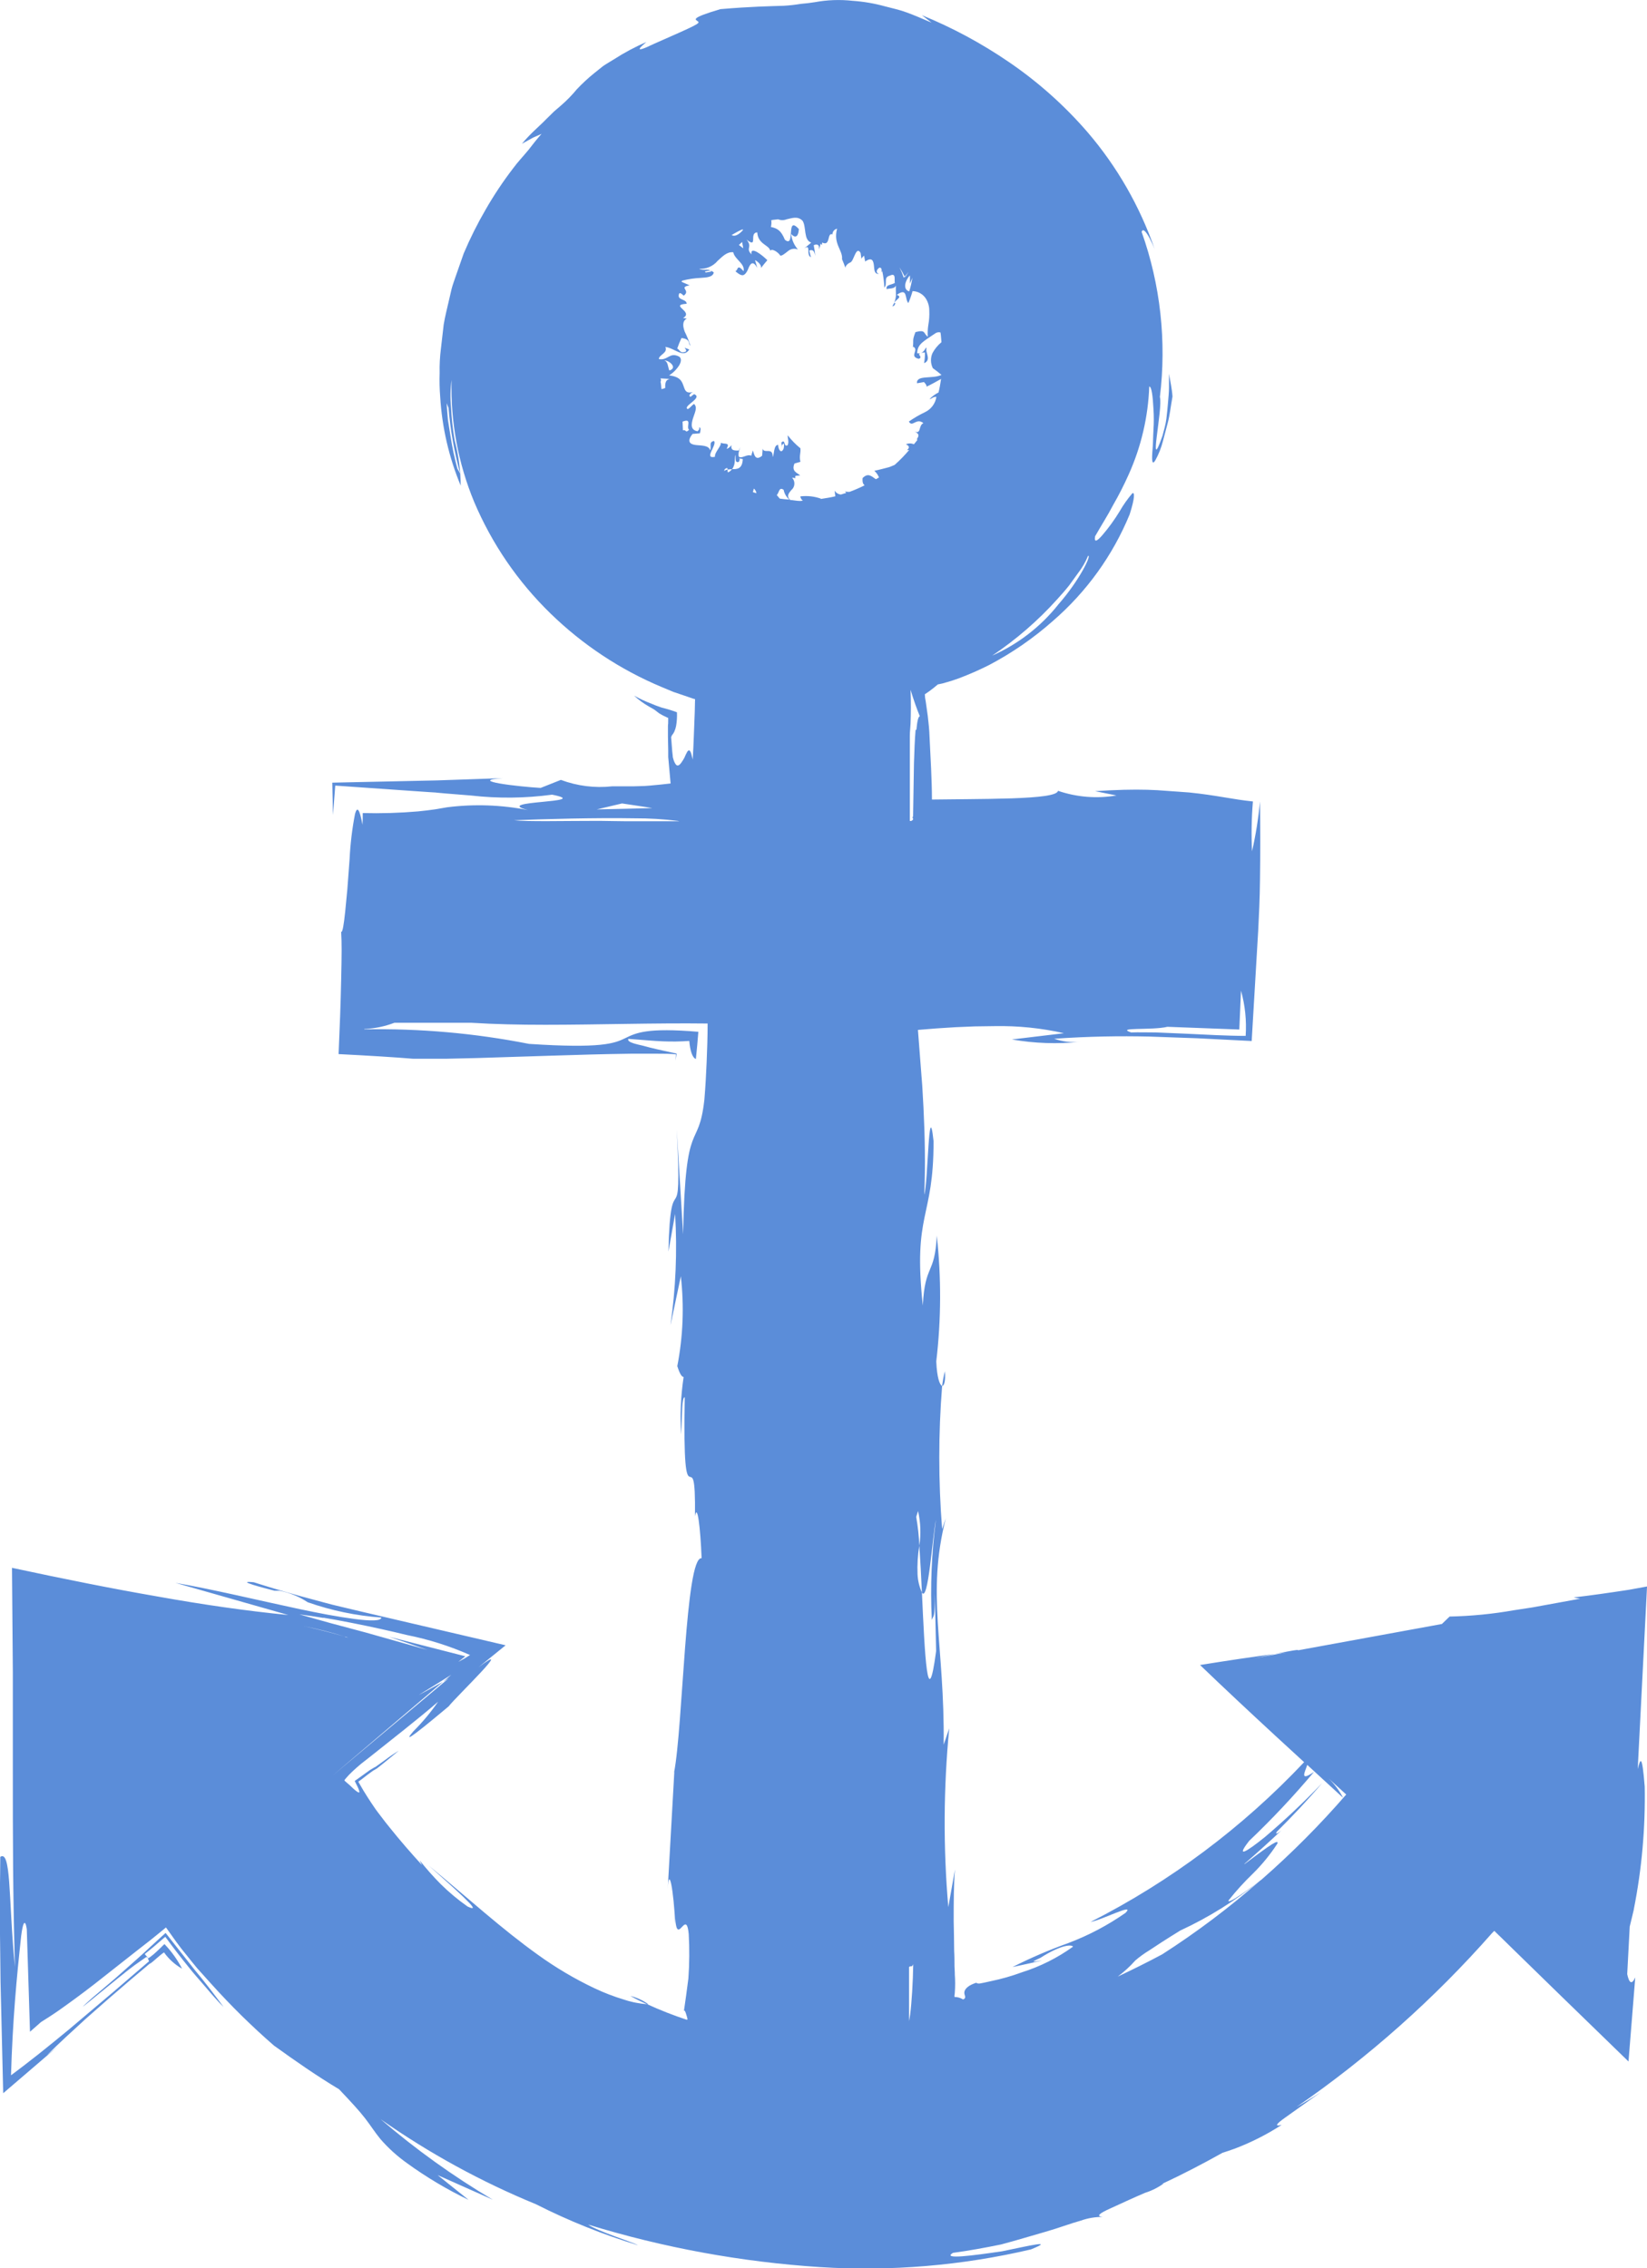 <svg xmlns="http://www.w3.org/2000/svg" id="Layer_2" viewBox="0 0 601.9 828.79"><defs><style>.cls-1{fill:#5b8dd9;stroke-width:0px;}</style></defs><g id="Layer_1-2"><g id="Group_18"><g id="Group_17"><path id="Path_294" class="cls-1" d="M597.09,697.58c2.92-14.75,4.25-29.77,3.97-44.81-.97-12.1-1.57-10.21-2.55-6.38l3.4-66.71-6.64,1.21c-7.15,1.09-13.99,2.08-20.17,2.79.77.17,1.48.34,2.37.46l-17.41,3.18-6.81,1.04c-7.76,1.37-15.61,2.14-23.48,2.3l-2.82,2.72-52.63,9.63c.63-.41-2.57.15-8.51,1.34l4.46-.61-12.07,2.21,7.59-1.6c-7.83,1-17.17,2.4-27.23,4.02,8.39,8.07,18.07,17.12,27.45,25.78l10.58,9.72c-22.45,23.8-48.84,43.55-78.01,58.37,3.97-.61,16.54-7.2,12.76-3.32-6.48,4.54-13.51,8.25-20.91,11.04-6.98,2.5-13.8,5.43-20.42,8.78,3.54-.8,7.15-1.51,10.72-2.38-2.08.17-5.34,1.23-.49-1,7.32-4.68,11.32-4.97,11.91-4.08-5.7,4.1-12.02,7.27-18.72,9.38-3.67,1.35-7.43,2.43-11.27,3.22l-2.45.54c-.7.12-1.7.37-1.92.34-.77,0-.73-.17-1.04-.29-2.77.9-4.07,2.11-4.31,3.32s1.06,2.13-.48,2.79c-.6-.38-1.27-.66-1.97-.8-.38-.07-.76-.11-1.14-.12-.15-.32.09-1.11.09-1.6.16-2.2.16-4.42,0-6.62,0-.68,0-.61-.12-3.05,0-1.87,0-3.73-.12-5.58,0-3.69-.12-7.33-.17-10.84,0-7.03,0-13.61.48-18.91l-2.45,13.77c-1.88-21.74-1.76-43.6.34-65.31l-2.03,5.97c.39-36.62-6.38-54.81.77-82.7l-1.34,3.88c-1.38-17.39-1.38-34.87,0-52.26.75,0,1.34-1.91,1-5.38-.43,1.77-.77,3.57-1,5.38-.85-.36-1.89-2.91-2.14-8.99,1.81-15.26,1.87-30.67.19-45.95-.73,14.7-4.29,10.01-5.11,25.53-3.66-34.19,3.98-31.35,3.93-60.05-1.84-17.22-1.99,15.43-3.4,19.55.46-10.6.24-21.34-.29-31.94-.15-2.62-.29-5.22-.44-7.83l-.51-6.55c-.36-4.71-.73-9.34-1.07-13.87,4.42-.39,9.05-.73,13.73-.99l7.01-.29c2.47,0,4.9-.1,7.27-.1,8.53-.16,17.04.7,25.36,2.59l-19.03,2.28c8.26,1.45,16.69,1.74,25.03.85-3.24.34-6.51-.03-9.58-1.11,12.68-.88,24.03-1.04,34.72-.8l17.7.63,19.76,1c.78-13.17,1.55-26.29,2.38-40.31.14-2.91.27-5.87.41-8.9l.15-4.59.1-5.41c.12-8.99.12-18.51,0-28.3-.58,6.12-1.55,12.2-2.91,18.19-.29-6.07-.19-12.15.32-18.21-7.54-.77-13.17-2.25-23.26-3.28l-4.24-.31-4.15-.29c-2.11-.19-4.42-.32-7.01-.39-5.11-.14-11.33,0-19.03.51l7.83,1.57c-7.15,1.23-14.5.64-21.37-1.7-.29,1.7-6.89,2.4-16.9,2.76l-8.08.19-7.88.1-13.21.14c0-3.61-.14-7.28-.29-10.94-.24-4.76-.46-9.44-.68-13.85-.09-1.43-.17-2.23-.27-3.1s-.2-1.8-.29-2.67c-.22-1.7-.48-3.54-.75-5.33-.19-.84-.3-1.7-.32-2.57l1.7-1.17c1.07-.78,2.09-1.6,3.03-2.42,1.15-.21,2.29-.49,3.4-.85l1.87-.56,2.47-.85c3.74-1.41,7.4-3.02,10.98-4.82,8.41-4.42,16.25-9.83,23.36-16.13,12.26-10.6,21.87-23.93,28.04-38.92,2.01-6.25,1.8-8.22,1-7.73-1.76,2.05-3.32,4.26-4.66,6.6-1.89,3.11-4.03,6.06-6.4,8.81-1.84,2.09-2.98,2.76-2.57.32,2.38-4.19,4.7-7.76,6.6-11.44,2.08-3.61,3.97-7.32,5.67-11.13,4.56-10.13,7.12-21.06,7.52-32.16.9,0,1.29,3.56,1.55,8.27.16,2.49.16,4.98,0,7.47-.15,2.52-.14,5-.32,6.99-.34,4-.29,6.36,1,4.22,1.22-2.2,2.15-4.55,2.77-6.99.49-1.89,1.09-4.15,1.8-6.81s1.04-5.87,1.7-9.5c-.19-2.79-.82-5.56-1.28-8.29v4.92c0,1.75-.2,3.61-.36,5.55s-.34,3.93-.6,5.99-.87,4.07-1.4,6.13c-5.56,15.86.24-10.21-.97-14.12,2.49-20.36.21-41.02-6.67-60.34.46-1.38,1.55-.22,2.96,2.37.54,1.09,1.26,2.52,1.84,4.03-5.42-15.67-13.73-30.17-24.51-42.76-8.48-9.82-18.2-18.48-28.93-25.78-9.93-6.78-20.54-12.49-31.67-17.03l3.54,2.72c-3.3-1.4-6.3-2.71-9.1-3.73s-5.5-1.58-7.88-2.21c-3.89-1.08-7.88-1.76-11.91-2.04-4.6-.5-9.24-.33-13.78.51-1.7.26-3.32.48-5.11.61-2.07.35-4.16.58-6.26.7-4.95.17-11.81.26-23.14,1.23-11.45,3.4-9.04,3.79-8.2,4.48s0,1.14-15.96,8.15c-8.87,4.31-4.31.6-2.88-.61-4.11,1.76-8.07,3.87-11.83,6.3-1.51.94-2.88,1.7-4.07,2.54l-2.96,2.37c-2.33,1.86-4.52,3.89-6.57,6.06-1.75,2.13-3.68,4.1-5.77,5.91l-2.59,2.23-3.08,3.03c-2.23,2.33-5.41,4.85-8.61,8.73l4.08-2.25,3.08-1.36c-1.7,1.91-3.25,3.88-4.78,5.87-1.85,2.25-3.91,4.39-5.68,6.81-3.62,4.73-6.93,9.69-9.9,14.86-3.03,5.2-5.72,10.58-8.07,16.12l-2.98,8.51c-.48,1.45-1.02,2.86-1.41,4.31l-1.02,4.37c-.65,2.93-1.43,5.85-1.91,8.8l-1.02,8.87c-.37,2.93-.53,5.88-.46,8.83-.1,2.91-.03,5.83.2,8.73.67,11.16,3.2,22.13,7.5,32.45-.05-5.6-.79-11.16-2.21-16.57-.69-4-1.13-8.03-1.33-12.08-.32-3.33-.26-6.68.19-9.99-.41,15.25,2.4,30.42,8.24,44.52,6.49,15.35,15.99,29.23,27.94,40.84,11.72,11.41,25.48,20.52,40.57,26.84l4.31,1.8,4.17,1.41,2.04.7,1,.34c.26.17.88,0,.71.54l-.1,4.27c-.1,2.77-.2,5.48-.31,8.13-.12,2.93-.26,6.81-.44,9.33-.2-.82-.36-1.46-.48-1.96-.09-.41-.26-.79-.49-1.14-.32-.44-.66-.27-1.02.24-.39.72-.75,1.45-1.06,2.21-.34.61-.7,1.24-1.06,1.7-.7,1.02-1.38,1.5-2.03.78-.43-.59-.74-1.26-.92-1.97l-.22-.78c0-.61-.14-1.29-.2-2.04-.12-1.5-.26-3.23-.41-5.24.1-.25.21-.49.34-.73l.31-.39c.19-.27.36-.57.51-.87.3-.67.52-1.37.66-2.09.29-1.65.39-3.33.31-5-1.81-.67-3.67-1.24-5.55-1.7l-1.43-.51-.8-.29-1.58-.65c-2.18-.82-4.29-1.8-6.31-2.94,1.66,1.55,3.5,2.89,5.48,4.02l1.7.97c.28.17.55.36.8.58.41.32.82.65,1.24.94.87.53,1.77,1,2.71,1.41.15.17.65.09.54.44v.88c0,.6,0,1.17-.09,1.79v3.95l.1,5.11v2.37l.09.97c.26,2.89.53,5.82.78,8.68-2.43.29-5.11.56-7.67.78l-1.96.14-4.02.12h-7.73c-6.34.69-12.75-.12-18.72-2.35l-7.39,2.93c-7.73-.43-27.36-2.65-13.82-3.57l-24.16.83-38.17.82.26,11.81c.26-3.2.53-6.81.83-10.74l27.79,1.94,7.01.48,1.7.1,1.19.12,2.42.22,9.55.77c9.83,1.12,19.77,1.01,29.58-.31,15.81,3.11-22.79,2.08-8.78,5.63-9.75-1.92-19.74-2.27-29.59-1.02l-4.39.75c-1.85.26-3.86.53-6.19.75-6.73.58-13.49.78-20.25.61,0,1.26,0,2.72-.09,4.27-1.06-5.82-1.94-6.81-2.72-4-1.06,5.45-1.72,10.98-1.99,16.52-.27,3.66-.56,7.49-.83,11.15-.27,2.88-.54,5.62-.77,7.98-.49,4.7-.97,7.86-1.48,7.44.24,4.22.22,7.91,0,17.48-.17,8.51-.53,17.95-.94,27.23,10.64.53,20.76,1.16,27.23,1.7h12.13l11.23-.26,26.77-.85c9.55-.31,19.54-.6,29.35-.73h9.75c2.43,0,4.76,0,6.81.22,0,.82-.1,1.58-.15,2.31.12-.78.26-1.6.41-2.57-2.74-.65-6.53-1.38-9.96-2.26-.92-.22-1.53-.44-2.57-.68s-2.2-.49-3.01-.75c-1.7-.53-2.43-1.07-2.09-1.7l7.15.56c1.85.15,3.64.27,5.38.34,3.24.14,6.48.1,9.72-.14.34,3.62,1.11,6.14,2.42,6.6.37-3.59.68-6.96.9-9.94-18.8-1.58-22.77.39-26.72,2.33s-8.85,3.83-35.16,2.09c-19.81-3.91-39.98-5.69-60.17-5.31v-.51c0,.2,0,.41.1.39,3.72-.19,7.39-.96,10.87-2.28h28.15c8.51.53,17.54.73,26.96.73,19.18,0,39.82-.7,59.36-.46,0,4.78-.17,9.55-.36,14.18-.19,4.63-.44,8.95-.82,13.61-2.21,19.59-6.96,4.85-7.78,49.21l-2.31-38.12c2.09,41.91-2.23,9.85-3.06,44.48l2.45-13.78c.81,13.59.24,27.22-1.7,40.69l3.79-17.92c1.25,10.94.81,22.01-1.29,32.83.92,2.94,1.7,3.97,2.31,3.97-1.04,6.95-1.35,13.99-.92,21,.44-7.85.2-13.49,1.33-13.61-.9,50.97,4.1,11.91,3.74,43.5.87-4.99,1.96,3.98,2.43,15.32-5.97-.75-6.81,61.82-10.07,78.28l.09-.2-2.4,42.65c.49-8.66,2.13.68,2.76,13.07v-2.01c.46,6.81,2.09,2.74,3.4,2.11.63-.32,1.19.2,1.5,3.4.31,5.41.27,10.84-.12,16.25-.58,4.65-1.17,8.78-1.7,12.39.1-1.04.39-.73.7.09.15.41.31.97.48,1.53l.2.87c0,.24-.19.14-.27.22-4.93-1.63-9.77-3.53-14.5-5.7h.43c-1.97-1.4-4.19-2.42-6.53-3.01,1.98,1.12,4.02,2.13,6.11,3.03-1.31-.09-2.61-.27-3.9-.51-.66-.1-1.28-.27-1.99-.44l-1.06-.27-1.38-.43c-3.79-1.13-7.48-2.55-11.04-4.25-7.16-3.4-13.99-7.45-20.42-12.08-13.1-9.34-25.37-20.54-40.04-32.71,4.07,3.69,9.31,8.22,12.66,11.47,3.35,3.25,5,5.11,1.58,3.54-3.51-2.46-6.81-5.21-9.85-8.22-2.74-2.75-5.31-5.66-7.71-8.71.29.63.61,1.21.92,1.82-4.12-4.51-8.12-9.1-11.91-13.85-.97-1.16-1.89-2.38-2.81-3.59l-1.38-1.8-.94-1.28c-1.07-1.55-2.08-3.06-3.03-4.56s-1.84-2.94-2.64-4.39c-.19-.36-.44-.71-.58-1.06l1.14-.83,2.21-1.7c.66-.48,1.7-1.21,1.99-1.45l1.14-.68c0,.14,1.7-1.31,2.84-2.18l5.46-4.48c-1.73,1.05-3.4,2.18-5,3.4l-2.37,1.7c-.36.24-.99.73-1.12.8l-.48.24-1.02.6-.6.36-.9.65-3.64,2.62-.88.61c-.22.2.17.49.2.73l.68,1.34c.31.6.55,1.22.71,1.87.12.73-.71.46-3.4-2.2-.49-.4-.98-.82-1.48-1.28l-.58-.54c0-.22.26-.41.39-.63.79-.95,1.65-1.85,2.55-2.69.92-.87,2.28-2.06,3.13-2.76l3.17-2.48,12.61-10.02c4.44-3.56,8.85-7.13,12.39-10.21-2.67,3.86-5.69,7.47-9.02,10.79-3.03,3.51-2.74,4,12.87-9.09,1.29-1.7,7.79-8.15,11.91-12.59,4.12-4.44,5.8-6.81-.99-1.7l9.9-8.03-52.7-12.3-7.16-1.7-3.54-.85-2.45-.65-9.44-2.54c-6.11-1.7-11.79-3.4-16.76-4.99-7.32-.75,3.86,2.14,7.59,3.1h1.91c3.64.72,7.11,2.15,10.21,4.2,8.69,3.05,17.75,4.94,26.94,5.6-.1,1.29-3.93,1.29-9.78.53l-4.82-.71-5.21-.9c-3.03-.56-6.4-1.24-9.99-1.99-14.36-3.05-32.23-7.35-45.44-9.6l41.23,11.74c-15.2-1.48-31.35-3.81-48.06-6.81-8.42-1.46-16.71-3.01-25.53-4.76-8.81-1.75-18.04-3.66-27.4-5.67.1,12.71.2,25.53.31,38.24v36.11c0,24.13,0,44.65.77,71.47-.6-5.94-1-12.01-1.31-17.51-.15-2.81-.31-5.46-.44-7.93-.14-2.11-.26-3.98-.36-5.68-.53-6.67-1.28-10.4-3.25-9.09,0,4.53-.1,8.51-.14,12.13v12.75c.09,8.29.17,14.81.24,20.83.29,12.17.53,22.33.97,40.65l20.01-17.15-4.05,3.28c2.28-2.26,4.59-4.46,6.93-6.64l7.42-6.81c5.4-4.8,10.9-9.59,16.51-14.36l5.68-4.78,1.29-1.09c.31-.27.24-.19.19-.14l-.1.1-.37.44c1.87-1.43,3.64-3.22,5.26-4.31,1.73,2.45,3.99,4.48,6.6,5.96-1.68-3.24-3.81-6.23-6.33-8.88-.09-.22-.22,0-.34.1l-.39.37-.73.73-1.41,1.34c-.77.75-1.6,1.44-2.47,2.08-1,.75-.75.27-1.02,0s-.56-.56-.95-1.09l3.22-2.62,2.23-1.92,1.11-.95.54-.48c.19,0,.41-.54.53-.17,2.82,3.86,5.72,7.62,8.71,11.28l1.11,1.38,1.34,1.57,3.28,3.79c2.16,2.57,4.39,5.11,6.72,7.49-1.36-1.96-3.06-4.08-4.85-6.48l-2.89-3.69-2.93-3.57c-3.2-4.08-6.81-8.61-10.36-13.17-.09-.2-.2-.14-.34,0l-.36.34-.75.66-1.46,1.34-2.89,2.65-2.01,1.87-2.65,2.4-8.12,7.2-8.51,7.23c-7.81,7.03-.12.49,9.31-7.13l3.61-2.89,2.74-2.09,2.42-1.7,1.11-.77c.34-.24.78-.56.75-.46.61,0,.6.85.95,1.53l-13.04,11.2-16.2,13.7c-8.81,7.28-15.67,12.68-21.2,16.76.63-20.42,2.01-35.17,3.73-51.05.63-4.7,1.19-5.34,1.7-4,.14.56.26,1.13.34,1.7l1.17,37.44,4-3.52c2.09-1.33,4.05-2.54,6.55-4.29,3.85-2.71,8.05-5.77,13.04-9.63l15.13-11.91,5.26-4.1,2.94-2.38,1.48-1.21.73-.6.37-.31.19-.15.15.19c2.42,3.4,4.76,6.81,7.37,9.9,1.29,1.6,2.55,3.23,3.9,4.82l5.11,5.68c7.17,7.98,14.83,15.51,22.92,22.55,7.81,5.62,15.66,11.1,23.82,15.98,4.44,4.68,7.3,7.78,9.43,10.52s3.57,5.11,5.65,7.64c2.9,3.34,6.19,6.32,9.8,8.88,7.06,5.11,14.57,9.58,22.43,13.36l-11.3-9.04,20.17,8.99c-14.5-8.59-28.22-18.43-40.99-29.41,17.7,12.42,36.73,22.84,56.74,31.06,11.98,6.07,24.47,11.08,37.32,14.98-1.82-1.06-14.81-5.11-18.24-7.54,27.57,8.47,56.05,13.68,84.83,15.54,25.85,1.62,51.79-.56,77-6.47,8.93-3.62-.26-1.43-10.6.7-10.53,1.53-22.12,3.11-17.9.56,5.82-.78,11.79-1.89,17.56-3.06,5.7-1.5,11.18-3.2,16.15-4.61,4.97-1.41,9.33-3.1,12.93-4.08,2.62-.94,5.39-1.41,8.17-1.38-2.82-.22-1.02-1.41,2.5-3.01s8.66-4,12.87-5.79c2.44-.76,4.74-1.91,6.81-3.4,0,0-.39.1-.6.15,7.67-3.57,14.99-7.4,22.12-11.38,1.41-.46,2.81-.9,4.44-1.5,6.02-2.28,11.78-5.2,17.19-8.7-2.93.73-1.8-.48,1.31-2.69l13.04-9.29c-2.98,1.97-5.94,3.73-8.95,5.45,26.33-18.18,50.33-39.52,71.47-63.54l.7-.71c.1-.22.22,0,.34.1l.37.36.75.73,1.48,1.43,2.94,2.88,5.77,5.63,11.76,11.47,25.76,25.02c.82-10.32,1.64-20.56,2.47-30.72-1.33,2.93-2.26,1.94-2.94-1.19l.92-17.41c.53-2.2,1.04-4.2,1.5-6.23M168.17,173.04l-1.02-1.82c-1.06-3.92-1.9-7.9-2.52-11.91l-.94-5.96c-.2-2.01-.31-4.02-.46-6.02l.68,1.7c.68,8.1,2.11,16.12,4.25,23.96M125.91,597.95c-4.76-1.36-10.06-2.74-14.99-3.79,5.06.99,10.07,2.26,14.99,3.79l1.38.43-.94-.19c-.14-.09-.29-.17-.44-.24M299.85,182.3l.17-.09c-2.41-.86-5-1.14-7.54-.83.09.62.42,1.19.92,1.57-.31,0-.61.1-.92.1-1.28,0-2.47-.29-3.71-.37-1.43-1.41-.54-2.45.37-3.56,1.35-1.07,1.57-3.03.5-4.38-.06-.08-.12-.15-.19-.22l1.28.2c-.13-.27-.13-.58,0-.85l1.7-.17c-1.04-.95-3.32-1.43-2.08-4.34l2.16-.61c-.53-2.26.2-3.15,0-4.95-1.73-1.4-3.28-2.99-4.65-4.75,0,1.34.54,2.33,0,3.62-1.6.9-.7-2.45-2.3-.99l.19,1.91c0-.7-.1-.95.22-1.11.68-1.06.63.29.43,1.38-.92,2.23-2.04.29-2.01-1.29-1.7-.15-1.45,3.83-2.01,4.39.09-3.76-3.1-1-3.66-3l-.19,2.54c-2.64,2.25-2.96-.82-3.4-1.91l-.6,1.96c-.94-.61-2.42.31-3.51.51s-1.7-.29-.48-3.69l-.56,1.24c-1.09,0-3.18.26-2.62-1.96-.53.65-1.33,1.36-1.8,1.31,1.34-2.45-.68-1.53-2.13-2.16.24,1.19-2.42,3.59-2.14,5.11-4.34.94.92-4.41-.36-5.77-2.11.36-.75,2.2-1.43,3.4-.43-1.82-2.98-1.7-5.11-1.92s-3.59-1.19-1.29-4.07l2.67-.22c.51-1.91.12-2.4-.36-1.91.43.19,0,.66-.49,1.17-2.67-.48-2.28-2.65-1.7-4.63s1.85-4.1.41-5.36c-1.12.75-1.29,1.41-2.3,1.89-2.09-1.07,5.82-4.14,2.31-5.48l-1.29.99c-1.19-.54.71-1.84,1.19-1.85-2.89.88-3.18-.54-3.74-2.11s-1.11-3.4-5.26-3.86c1.49-.96,2.75-2.23,3.69-3.73.77-1.33.85-2.52,0-3.13-3.54-1.85-4.1,1.51-7.45.88,0-1.58,3.4-2.2,2.38-4.44,3.4.43,6.64,4.31,8.73.94l-1.7-.65c.22.39.88.94.43,1.41-2.04.94-2.23-.75-3.13-1.11.45-1.3.97-2.58,1.55-3.83,3.57.36,2.42,2.4,3.27,2.74-.57-1.75-1.27-3.46-2.09-5.11-.68-1.87-.94-3.81.77-4.76l-1.36-.19c4.12-2.37-5.29-4.75,1.33-5.21-.12-1.94-3.69-1.12-2.79-3.66.36-.66,1.33.39,1.7.71,2.74-2.04-2.16-3,2.16-3.78l-2.96-1.29c.09-.14.14-.29.22-.41,2.23-.58,4.51-.92,6.81-1.02,2.48-.15,4.42-.36,4.76-1.99-.34-.28-.71-.5-1.11-.68l.2.36-2.08.34-.26-.39,2.03-.36c-1.43-.61-2.47.14-4.17-.6,2.61.16,5.13-.92,6.81-2.93,1.7-1.51,3.4-3.4,5.7-3.11.49,2.6,4.37,4.14,3.76,6.91-2.54-2.94-1.92-.26-3,0,1.58,1.4,2.52,1.7,3.15,1.33.63-.37,1.09-1.12,1.48-2.03.71-1.89,1.7-3.57,3.4-.48l-.85-2.84c.63.17,2.52,1.7,2.2,2.89.68-1.02,1.5-1.89,2.31-2.89-1.7-1.7-6.35-5.48-5.8-2.13-2.31-2.35.54-2.55-1.8-5.38,4.37,3.4.75-2.55,3.91-2.64.26,4.39,4.36,4.56,4.75,6.69.6-.94,2.81.46,3.69,1.79.68.1,1.7-.8,2.77-1.62,1-.88,2.42-1.12,3.66-.61-1.39-1.59-2.27-3.57-2.5-5.67,1.36,1.48,2.6,1.38,2.84-1.79-4.95-5.43-1.07,7.15-5.11,3.9-1.41-3.4-2.74-4.17-5.11-4.68.2-.81.24-1.66.14-2.48.82-.17,1.7-.19,2.5-.32.99.41,2.11.41,3.1,0,1.89-.37,4.02-1.34,5.84.56,1.45,2.3.27,6.99,3.15,7.96-.9.73-1.7,1.46-2.59,2.18,2.74-1.96.53,2.26,2.48,3.18l-.61-2.47c1.36-.48,1.82.15,2.25,1.99-.17-1.29-.37-2.62-.61-3.93.78-.36,2.25-.61,1.89,1.6.29-.73.5-1.48.65-2.25,0,.34.43.39.63.6-.12-.15-.19-.37-.09-.92,3.17,1.55,1.7-3.86,3.76-2.98,0-1.01.71-1.88,1.7-2.08-1.53,5.63,2.18,7.83,1.8,11.21v-.09c.48,1.09.88,2.21,1.28,3.28-.24-.66.95-1.89,1.96-2.13h-.14c1.21-.39,2.06-6.3,3.69-3.4l.32,2.26c-.1-.31.58-.97.94-1.28l.41,2.13c2.48-1.7,2.96-.29,3.17,1.26s0,3.4,1.91,3.28c-.88-.14-1.43-1.23.1-2.28.85-.15,1,.88.7,1.79l.36-.58c.42,2.01.67,4.04.77,6.09,1.29-1.57-.51-3.78,2.01-4.39,2.5-1.24,1.48,1.79,1.84,2.64-1.29.83-3.4.56-3.01,2.31.7-.34,2.93,0,3.4-1.36-.12,1.21,0,2.42,0,3.68-.11,1.39-.56,2.73-1.31,3.91.83,0,1.04-.88,1.09-1.21l-.44.14c.26-1.28,3.4-2.25.95-3.08,4.19-3.01,2.84,1.7,4.25,2.98.6-1.42,1.12-2.87,1.53-4.36,1.86.05,3.59.96,4.68,2.47.96,1.38,1.45,3.03,1.43,4.71.08,1.71-.03,3.42-.34,5.11-.23,1.45-.3,2.92-.2,4.39-1.7-1.23-.65-2.71-4.51-1.7-1.26,3.23-.61,2.69-.94,5.6l.19-.26c2.14,1.34-1.7,3.51,1.92,4.42,2.21-.71-2.2-2.09,2.3-2.31.01,1.31-.1,2.62-.32,3.91,2.84-1.19.32-3.97.88-5.46-.31-1.07-.51,2.25-3.4,1.84,0-3.4,2.55-4.48,6.5-7.2.56-.45,1.31-.61,2.01-.41.22,1.16.22,2.38.36,3.56-1.34,1.1-2.46,2.45-3.28,3.98-.78,1.76-.73,3.77.12,5.5,1.07.78,2.2,1.62,3.17,2.47h0c-3.4,1.6-9.21-.1-8.97,3.05.88-.12,1.7-.27,2.57-.44.87.9,1.02,1.43.92,1.7,1.7-.8,3.56-1.84,5.33-2.84-.26,1.7-.53,3.4-.94,4.95-1.22.61-2.32,1.43-3.27,2.42.71,0,1.14-.88,2.5-.83-.37,2.47-1.96,4.58-4.22,5.63-2.03.97-3.99,2.11-5.84,3.4,1.26,2.33,2.71-1.55,5.31.58-1.97.95-.6,4.24-3.4,3,3.27,1.36.31,2.81,1.23,3.13-.39.56-.88,1.04-1.31,1.6-.92-.41-1.97-.41-2.89,0,1.7.87,1.02,1.46.37,2.2.26-.07.53-.11.8-.12-1.63,1.95-3.41,3.77-5.31,5.46-.71.27-1.41.63-2.13.85-1.85.46-3.57.97-5.29,1.29.75.68,1.33,1.51,1.7,2.45-.37.24-.78.41-1.16.63-1.7-1.21-2.88-2.38-4.83-.41-.12,1.7.19,2.14.73,2.65-1.77.89-3.59,1.68-5.45,2.37-.57.05-1.15,0-1.7-.17.14.26.31.34.46.56l-1.96.6c-.95-.08-1.81-.61-2.31-1.43l.26,2.08c-1.7.41-3.4.68-5.11.94M271.63,83.92c-.94,1.16-2.81,2.84-4.25,1.96,1.09-.61,2.16-1.28,3.32-1.8.27-.19.62-.25.94-.15M271.63,90.73l-1.6-1.21,1.17-1.11.43,2.31ZM241.39,138.26l3.4.2c-2.18.36-1.57,3-1.7,3.32-.44.19-.9.32-1.38.39-.09-.97-.09-1.82-.31-2.67.21-.36.21-.81,0-1.17M242.75,131.69c1.7-.1,5.11,2.71,1.85,3.69-.58-1.55-.48-3.28-1.85-3.69M251.84,157.01c-1.46,1.46-.87-.12-2.26.22,0-1.09-.14-2.13-.14-3.17,3.79-1.5,1.11,2.14,2.4,2.94M270.01,167.46l1.45.29c-.2,3.61-1.96,3.68-3.95,3.68-.34.46-.77.84-1.28,1.11-.41.14-.32-.48-.32-.95-.47.06-.92.24-1.31.51l.26-.66c.94-.73,1.06-.37,1.06.15.53-.09,1.06-.14,1.6-.15,1.43-1.8.83-3.97,1.21-5.24.26.94-.32,3.17,1.28,2.55.24-.65.58-.99,0-1.28M275.49,178.52c.53.42.87,1.03.94,1.7-.44-.14-.88-.26-1.31-.41.16-.43.28-.88.37-1.33M332.54,100.63v2.96l.9-2.11c-.26,1.69-.65,3.37-1.16,5-2.45-.68-1.51-4,.24-5.82M330.73,101.31l-.12-.24-.32.41c-.44-1.3-.97-2.58-1.58-3.81.71,1.09,1.34,2.23,1.91,3.4l1.43-1.7-1.31,1.94ZM335.74,102.62h-.1v-.1M284.97,182.19c-.36-.43-.75-.87-1.09-1.29.94-1.02.77-3.08,2.5-1.94.27,1.4,1.01,2.67,2.09,3.59-1.17-.09-2.35-.19-3.51-.36M332.62,736.06c-.14,1-.27,1.7-.41,2.42v-19.74c.56-.66,1.09.29,1.53-1.07-.1,6.6-.54,13.8-1.12,18.4M334.61,266.62c-.29,3.27-.48,8.02-.6,12.2-.14,8.59-.29,17.58-.32,19.4-.05.18-.13.36-.24.51.48.58.2.94-.44,1.24h-.51v-31.14c0-1.41.19-2.84.26-4.37.15-3.91.19-8.08,0-12.42,1.12,3.68,2.26,6.91,3.4,9.7-.56,0-.97,1.7-1.26,4.97M454.75,681.06c4.61-4.02,9.16-8.1,13.61-12.34-1.7,1.46-2.43,1.58-1.7.53,5.73-5.7,11.3-11.61,16.54-17.75-6.64,6.94-13.63,13.53-20.95,19.74-6.81,5.48-10.84,7.91-5.73,1.38,8.36-7.95,16.27-16.37,23.69-25.2-5.48,3.79-3.28,0-2.47-2.55l13.1,12.03c-1.37-2.63-3.15-5.02-5.28-7.08l6.42,5.87c-9.57,11.04-19.89,21.41-30.89,31.04-9.29,7.13-12.58,8.76-12.12,7.66,2.77-3.49,5.77-6.79,8.99-9.89,3.33-3.29,6.29-6.93,8.85-10.86.6-1.7-2.09,0-11.91,7.42M414.83,716.39c1.6-1.37,3.3-2.62,5.11-3.71,2.52-1.7,6.11-4.03,11.38-7.28,10.44-4.83,20.23-10.95,29.15-18.21-11.23,9.84-23.17,18.84-35.74,26.9-5.34,2.86-10.79,5.56-16.25,8.13,2.32-1.73,4.46-3.68,6.38-5.84M342.03,555.33c-1.59,12.13-2.09,24.38-1.5,36.6.66-2.01,1.12-.1,1.09-9.68l.49,21c-3.17,24.03-4.15,1.07-5.19-21.36-.95-2.1-1.49-4.35-1.6-6.65-.15-3.5.07-7.01.65-10.47-.15-3.53-.53-7.04-1.14-10.52l.68-2.13c.94,4.15,1.1,8.44.46,12.64.36,5.11.66,11.01.95,17.12,2.28,3.9,3.83-20.2,5.11-26.56M453.53,361.98c1.5,5.37,2.07,10.96,1.7,16.52-6.64,0-14.72-.46-22.36-.82l-10.53-.44c-3.13,0-6.16-.1-8.97,0-5.97-2.01,7.57-.7,13.27-2.06l26.27.99.61-14.19ZM386.7,220.96c-6.41,8.04-14.67,14.42-24.08,18.58,8.76-5.88,16.77-12.81,23.82-20.66,1.53-1.7,3.05-3.4,4.29-4.99l3.28-4.53c1.48-1.92,2.7-4.02,3.62-6.26,1.4-.53-3.03,8.87-10.94,17.85M227.33,293.57c3.83.6,8.22,1.19,11.04,1.7l-20.27.48,9.22-2.18ZM231.9,299c5.3-.02,10.6.29,15.86.95l.53.12h-19.43c-3.15,0-6.45-.12-9.82-.14-12.97,0-26.38.34-31.23-.22,11.42-.46,30.1-.95,44.09-.71M164,613.21l-42.66,35.74,40.52-34.44c-3.1,1.7-6.06,3.4-8.85,4.83,3.71-2.26,7.64-4.71,11.91-7.39l-2.98,2.55,2.06-1.29ZM118.19,591.09l4.9.85,5.43,1.04c7.2,1.41,14.14,2.96,20.2,4.44,7.93,1.58,15.66,4.03,23.06,7.3-1.39.92-2.83,1.76-4.31,2.52l2.59-2.06-27.89-7.13c5.11,1.7,9.8,3.3,14.06,4.82l-22.75-6.42-12.75-3.4-11.32-3.18c2.91.36,5.84.8,8.78,1.29"></path></g></g></g></svg>